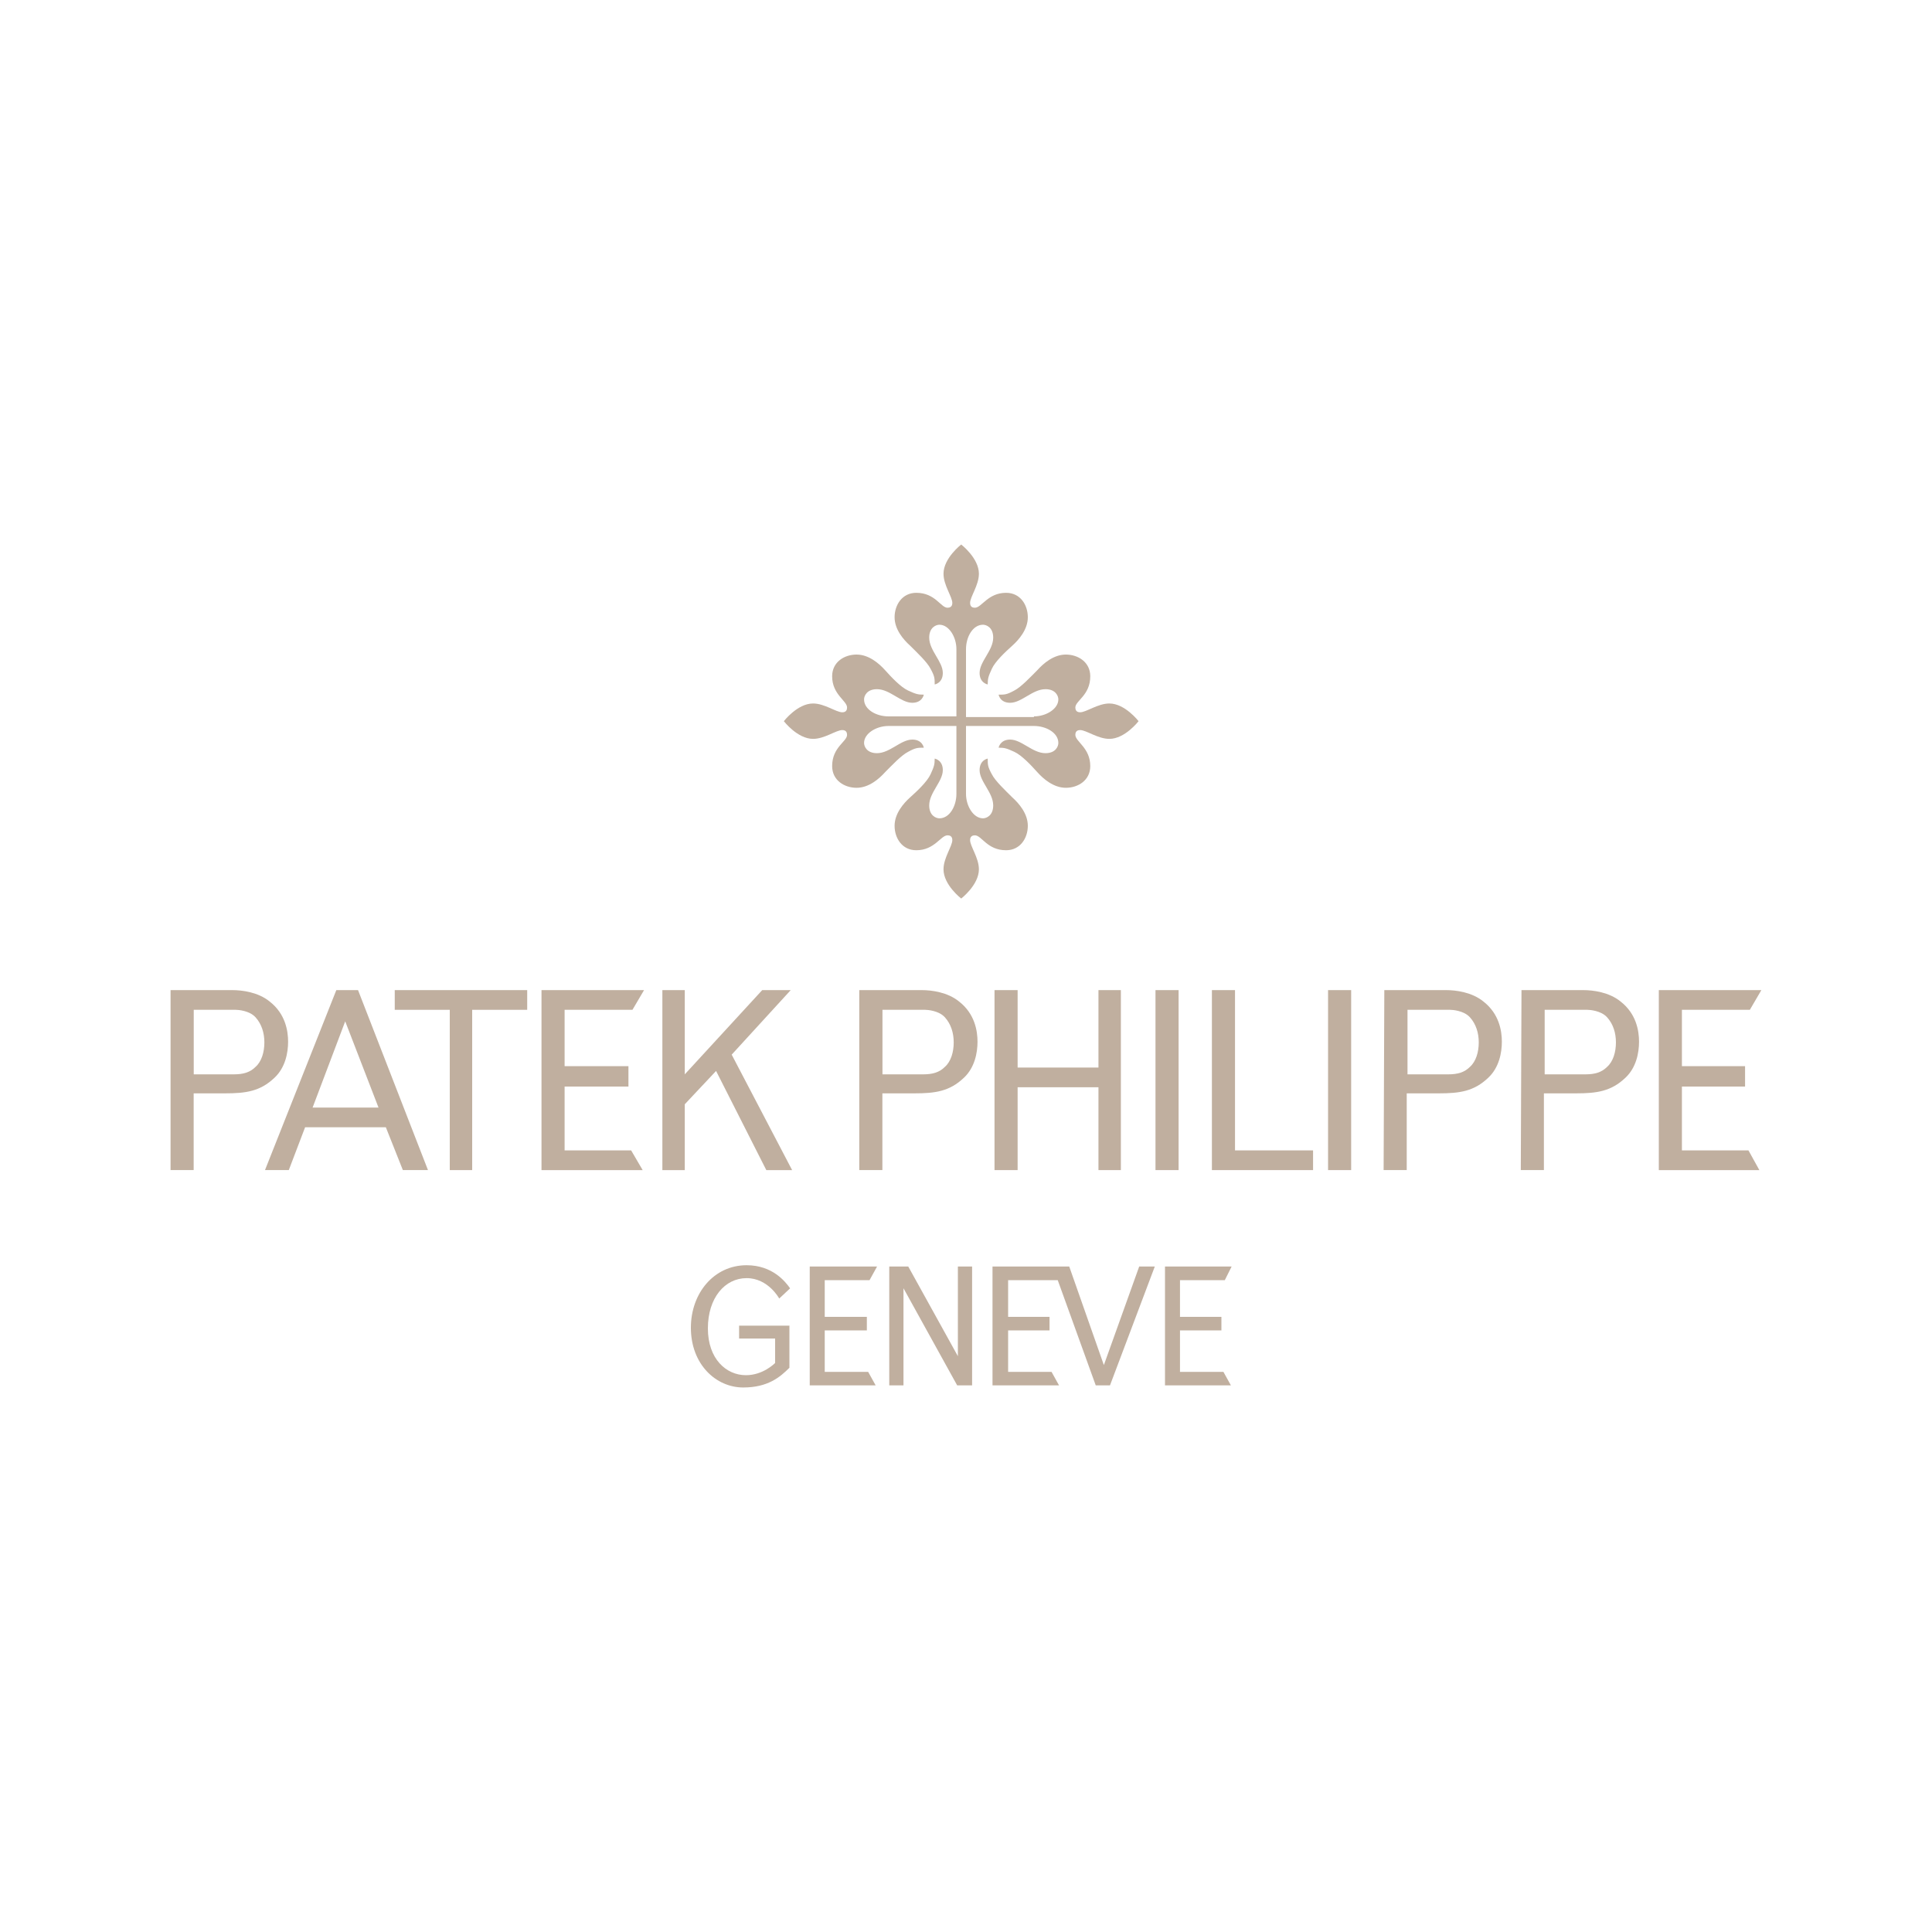 <svg xmlns="http://www.w3.org/2000/svg" id="Calque_1" width="250" height="250" viewBox="0 0 250 250"><defs><style>.cls-1{fill:#c0af9f;stroke-width:0px;}</style></defs><g id="layer1"><g id="g1"><g id="patek_label"><g id="g16"><path id="path1" class="cls-1" d="m49.94,145.87h-10.46l-2.11,5.54h-3.08l9.23-23.29h2.81l9.05,23.29h-3.25l-2.2-5.54Zm-9.49-2.55h8.53l-4.31-11.16-4.22,11.16Z"></path><path id="path2" class="cls-1" d="m25.07,130.58v8.44h5.19c1.23,0,2.11-.26,2.81-.97.79-.7,1.14-1.93,1.14-3.16s-.35-2.37-1.14-3.25c-.79-.88-2.29-.97-2.55-.97h-5.45v-.09Zm-2.99-2.46h8c1.23,0,3.34.26,4.83,1.49,2.02,1.58,2.37,3.78,2.37,5.19s-.35,3.34-1.76,4.66c-1.85,1.76-3.69,2.02-6.42,2.02h-4.04v9.93h-2.99v-23.29Z"></path><g id="g2"><polygon id="polygon2" class="cls-1" points="145.04 151.41 142.14 151.41 142.14 140.69 131.68 140.69 131.68 151.41 128.69 151.41 128.69 128.12 131.68 128.12 131.68 138.14 142.14 138.14 142.14 128.12 145.04 128.12 145.04 151.41"></polygon></g><g id="g4"><g id="g3"><rect id="rect2" class="cls-1" x="149.52" y="128.12" width="2.99" height="23.29"></rect></g></g><g id="g5"><polygon id="polygon4" class="cls-1" points="156.82 128.12 159.81 128.12 159.81 148.86 169.91 148.86 169.91 151.41 156.82 151.41 156.82 128.12"></polygon></g><g id="g6"><polygon id="polygon5" class="cls-1" points="51.08 130.67 51.08 128.12 68.22 128.12 68.22 130.67 61.1 130.67 61.1 151.41 58.2 151.41 58.2 130.67 51.08 130.67"></polygon></g><g id="g7"><polygon id="polygon6" class="cls-1" points="73.06 140.6 73.06 148.86 81.67 148.86 83.16 151.41 70.07 151.41 70.07 128.12 83.34 128.12 81.84 130.67 73.06 130.67 73.06 137.96 81.32 137.96 81.32 140.6 73.06 140.6"></polygon></g><g id="g8"><polygon id="polygon7" class="cls-1" points="92.66 138.58 88.61 142.89 88.61 151.41 85.71 151.41 85.71 128.12 88.61 128.12 88.61 139.02 98.63 128.12 102.32 128.12 94.68 136.47 102.5 151.41 99.16 151.41 92.66 138.58"></polygon></g><g id="g9"><polygon id="polygon8" class="cls-1" points="142.84 176.64 147.41 163.89 149.43 163.89 143.63 179.27 141.79 179.27 136.87 165.65 130.45 165.65 130.45 170.4 135.81 170.4 135.81 172.15 130.45 172.15 130.45 177.52 136.07 177.52 137.04 179.27 128.43 179.27 128.43 163.89 138.36 163.89 142.84 176.64"></polygon></g><path id="path9" class="cls-1" d="m114.19,130.58v8.44h5.27c1.23,0,2.11-.26,2.81-.97.79-.7,1.14-1.93,1.14-3.16s-.35-2.37-1.14-3.25-2.29-.97-2.55-.97h-5.54v-.09Zm-2.9-2.46h8c1.23,0,3.34.26,4.83,1.49,2.02,1.58,2.37,3.78,2.37,5.19s-.35,3.34-1.76,4.66c-1.85,1.76-3.69,2.02-6.42,2.02h-4.13v9.93h-2.99v-23.29h.09Z"></path><g id="g11"><g id="g10"><rect id="rect9" class="cls-1" x="171.85" y="128.12" width="2.99" height="23.29"></rect></g></g><path id="path11" class="cls-1" d="m182.13,130.58v8.44h5.27c1.23,0,2.11-.26,2.81-.97.79-.7,1.14-1.93,1.14-3.16s-.35-2.37-1.14-3.25c-.79-.88-2.29-.97-2.55-.97h-5.54v-.09Zm-2.99-2.46h8c1.23,0,3.34.26,4.83,1.49,2.02,1.58,2.37,3.78,2.37,5.19s-.35,3.34-1.76,4.66c-1.85,1.76-3.69,2.02-6.42,2.02h-4.13v9.93h-2.99l.09-23.29Z"></path><path id="path12" class="cls-1" d="m199.88,130.58v8.44h5.27c1.23,0,2.11-.26,2.81-.97.79-.7,1.14-1.93,1.14-3.16s-.35-2.37-1.14-3.25c-.79-.88-2.29-.97-2.55-.97h-5.54v-.09Zm-2.99-2.46h8c1.23,0,3.34.26,4.83,1.49,2.02,1.58,2.37,3.78,2.37,5.19s-.35,3.34-1.76,4.66c-1.85,1.76-3.69,2.02-6.42,2.02h-4.13v9.93h-2.99l.09-23.29Z"></path><g id="g12"><polygon id="polygon12" class="cls-1" points="217.64 140.6 217.64 148.86 226.25 148.86 227.66 151.41 214.65 151.41 214.65 128.12 227.92 128.12 226.43 130.67 217.64 130.67 217.64 137.96 225.81 137.96 225.81 140.6 217.64 140.6"></polygon></g><path id="path13" class="cls-1" d="m102.15,171.45v5.54c-1.23,1.23-2.81,2.55-5.98,2.55-3.52,0-6.77-2.99-6.77-7.73,0-4.48,2.99-8.09,7.21-8.09,3.34,0,5.01,2.11,5.63,2.99l-1.41,1.32s-1.41-2.64-4.22-2.64-5.01,2.55-5.01,6.5,2.37,6.06,4.92,6.06c2.2,0,3.69-1.49,3.78-1.58v-3.16h-4.66v-1.67h6.5v-.09Z"></path><g id="g13"><polygon id="polygon13" class="cls-1" points="106.72 172.15 106.72 177.52 112.34 177.52 113.31 179.27 104.78 179.27 104.78 163.89 113.49 163.89 112.52 165.65 106.72 165.65 106.72 170.4 112.17 170.4 112.17 172.15 106.72 172.15"></polygon></g><g id="g14"><polygon id="polygon14" class="cls-1" points="115.07 179.27 115.07 163.89 117.53 163.89 123.95 175.49 123.95 163.89 125.79 163.89 125.79 179.27 123.86 179.27 116.91 166.7 116.91 179.27 115.07 179.27"></polygon></g><g id="g15"><polygon id="polygon15" class="cls-1" points="152.69 172.15 152.69 177.52 158.31 177.52 159.28 179.27 150.75 179.27 150.75 163.89 159.37 163.89 158.49 165.65 152.69 165.65 152.69 170.4 158.05 170.4 158.05 172.15 152.69 172.15"></polygon></g></g></g><g id="patek_calatrava"><g id="g18"><g id="g17"><path id="path16" class="cls-1" d="m133.79,92.7c1.58,0,3.16-.97,3.16-2.2,0-.44-.35-1.32-1.67-1.32-1.67,0-3.08,1.76-4.57,1.76-1.32,0-1.49-1.05-1.49-1.05.79,0,1.05,0,2.02-.53.88-.44,2.11-1.76,2.99-2.64.79-.88,2.11-2.02,3.69-2.02s3.16.97,3.16,2.81c0,2.46-1.93,3.16-1.93,4.04,0,.26.09.62.62.62.79,0,2.29-1.14,3.78-1.14,2.02,0,3.78,2.29,3.78,2.29,0,0-1.76,2.29-3.78,2.29-1.49,0-2.99-1.14-3.78-1.14-.53,0-.62.35-.62.62,0,.88,1.93,1.67,1.93,4.04,0,1.85-1.58,2.81-3.16,2.81s-2.9-1.14-3.69-2.02c-.79-.88-2.02-2.2-2.99-2.64s-1.23-.53-2.02-.53c0,0,.18-1.05,1.49-1.05,1.49,0,2.9,1.76,4.57,1.76,1.32,0,1.67-.88,1.67-1.32,0-1.32-1.58-2.2-3.16-2.2h-8.79v8.79c0,1.58.97,3.16,2.2,3.16.44,0,1.32-.35,1.32-1.67,0-1.67-1.76-3.08-1.76-4.57,0-1.32,1.05-1.49,1.05-1.49,0,.79,0,1.05.53,2.02.44.88,1.76,2.11,2.64,2.99.88.79,2.02,2.11,2.02,3.69s-.97,3.16-2.81,3.16c-2.46,0-3.16-1.93-4.04-1.93-.26,0-.62.09-.62.62,0,.79,1.14,2.29,1.14,3.78,0,2.02-2.29,3.78-2.29,3.78,0,0-2.29-1.76-2.29-3.78,0-1.49,1.14-2.99,1.14-3.78,0-.53-.35-.62-.62-.62-.88,0-1.67,1.93-4.04,1.93-1.85,0-2.81-1.58-2.81-3.16s1.14-2.9,2.02-3.69,2.2-2.02,2.64-2.99c.44-.97.53-1.23.53-2.02,0,0,1.05.18,1.05,1.49,0,1.49-1.76,2.9-1.76,4.57,0,1.32.88,1.67,1.32,1.67,1.32,0,2.2-1.58,2.2-3.16v-8.79h-8.79c-1.58,0-3.16.97-3.16,2.2,0,.44.35,1.32,1.67,1.32,1.67,0,3.08-1.76,4.57-1.76,1.32,0,1.49,1.05,1.49,1.05-.79,0-1.05,0-2.02.53-.88.44-2.11,1.76-2.99,2.64-.79.88-2.11,2.02-3.69,2.02s-3.16-.97-3.16-2.81c0-2.46,1.93-3.16,1.93-4.04,0-.26-.09-.62-.62-.62-.79,0-2.29,1.14-3.78,1.14-2.02,0-3.78-2.29-3.78-2.29,0,0,1.76-2.29,3.78-2.29,1.49,0,2.99,1.14,3.78,1.14.53,0,.62-.35.62-.62,0-.88-1.93-1.67-1.93-4.04,0-1.85,1.58-2.81,3.16-2.81s2.9,1.14,3.69,2.02c.79.88,2.02,2.2,2.99,2.64s1.23.53,2.02.53c0,0-.18,1.05-1.49,1.05-1.49,0-2.9-1.76-4.57-1.76-1.32,0-1.67.88-1.67,1.32,0,1.32,1.58,2.2,3.16,2.2h8.79v-8.7c0-1.58-.97-3.16-2.2-3.16-.44,0-1.32.35-1.32,1.67,0,1.67,1.76,3.08,1.76,4.57,0,1.32-1.05,1.49-1.05,1.49,0-.79,0-1.05-.53-2.02-.44-.88-1.76-2.11-2.64-2.99-.88-.79-2.02-2.11-2.02-3.69s.97-3.16,2.81-3.16c2.46,0,3.16,1.93,4.04,1.93.26,0,.62-.09.62-.62,0-.79-1.14-2.29-1.14-3.78,0-2.02,2.29-3.78,2.29-3.78,0,0,2.29,1.76,2.29,3.78,0,1.49-1.14,2.99-1.14,3.78,0,.53.35.62.62.62.88,0,1.67-1.93,4.04-1.93,1.85,0,2.81,1.58,2.81,3.16s-1.14,2.9-2.02,3.69c-.88.79-2.2,2.02-2.64,2.99s-.53,1.23-.53,2.02c0,0-1.05-.18-1.05-1.49,0-1.49,1.76-2.9,1.76-4.57,0-1.32-.88-1.67-1.32-1.67-1.32,0-2.2,1.58-2.2,3.16v8.79h8.79v-.09Z"></path></g></g></g></g></g></svg>